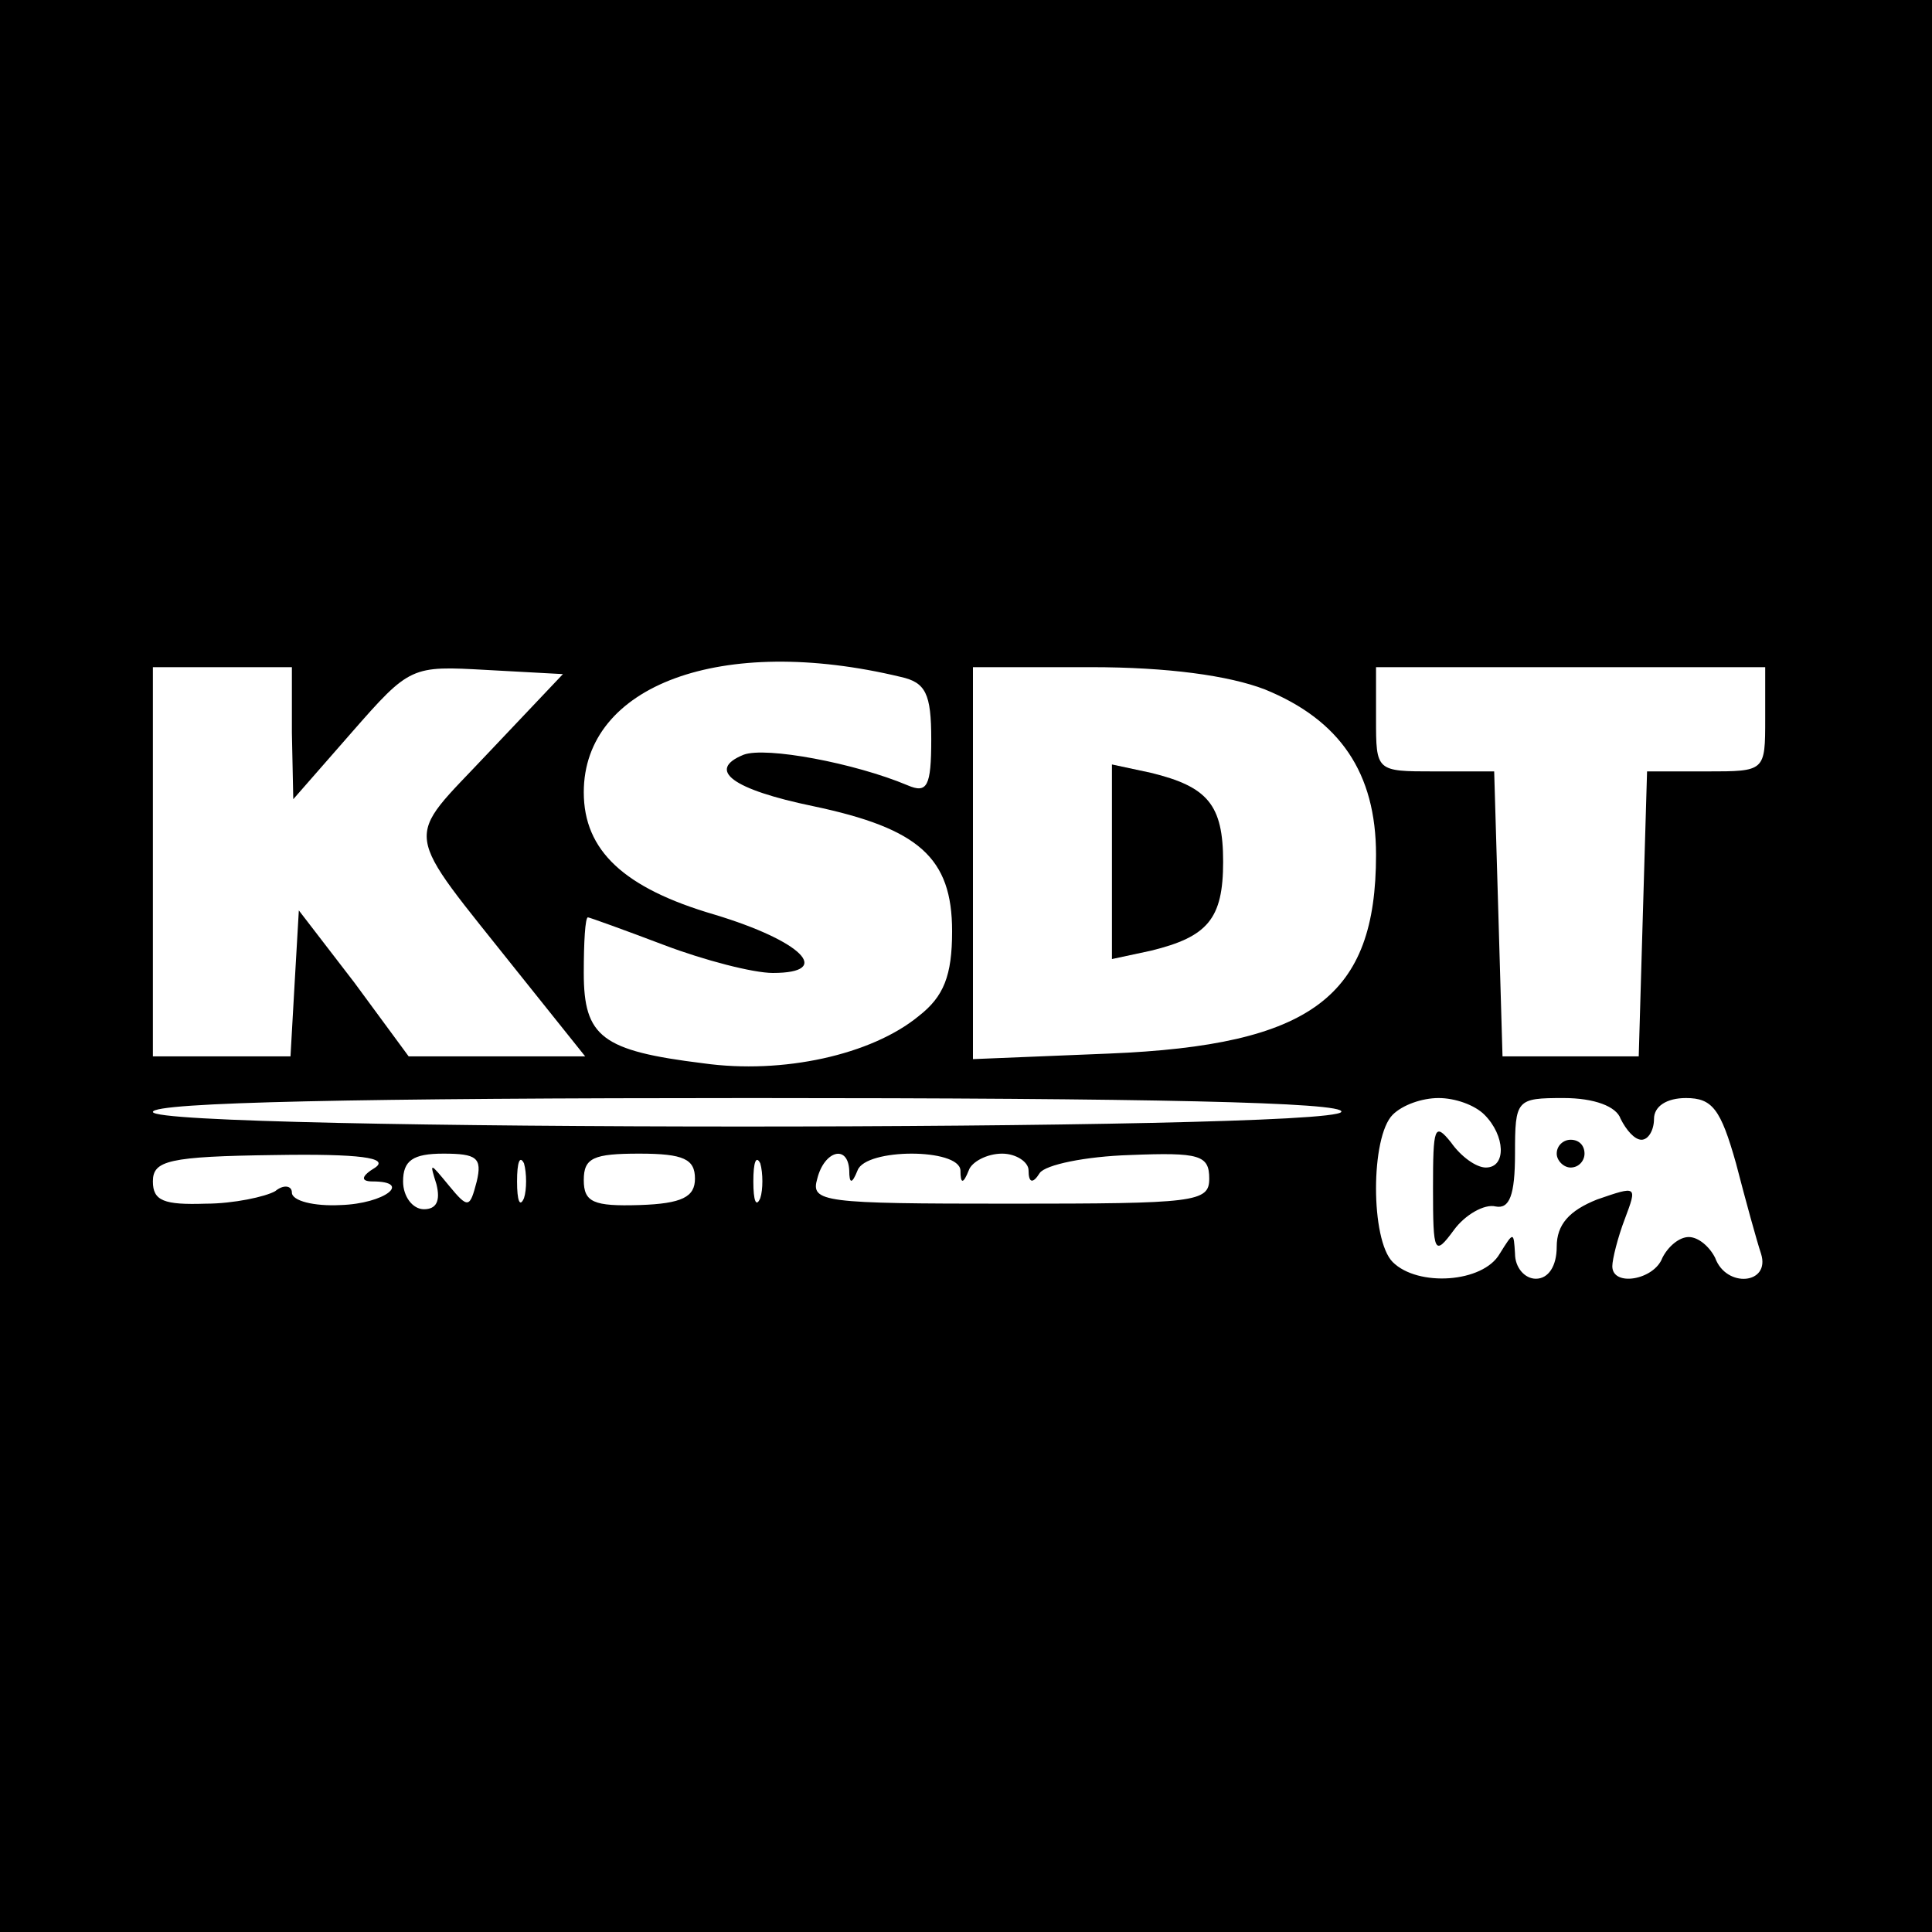 <?xml version="1.0" standalone="no"?>
<!DOCTYPE svg PUBLIC "-//W3C//DTD SVG 20010904//EN"
 "http://www.w3.org/TR/2001/REC-SVG-20010904/DTD/svg10.dtd">
<svg version="1.0" xmlns="http://www.w3.org/2000/svg"
 width="139pt" height="139pt" viewBox="0 0 139 139"
 preserveAspectRatio="xMidYMid meet">
<g transform="translate(0,139) scale(0.1,-0.1)"
fill="#000000" stroke="none">
<path d="M0 695 l0 -695 695 0 695 0 0 695 0 695 -695 0 -695 0 0 -695z m648
208 c18 -4 22 -12 22 -45 0 -34 -3 -39 -17 -33 -38 16 -102 28 -118 22 -27
-11 -8 -25 50 -37 76 -16 100 -37 100 -90 0 -32 -6 -47 -24 -61 -34 -28 -98
-42 -155 -34 -73 9 -86 19 -86 65 0 22 1 40 3 40 1 0 26 -9 55 -20 29 -11 64
-20 78 -20 44 0 21 23 -42 42 -65 19 -94 46 -94 88 0 77 99 114 228 83z m-438
-40 l1 -48 42 48 c42 48 43 48 97 45 l55 -3 -54 -57 c-61 -65 -63 -51 22 -158
l48 -60 -63 0 -64 0 -39 53 -40 52 -3 -52 -3 -53 -50 0 -49 0 0 140 0 140 50
0 50 0 0 -47z m700 31 c54 -22 80 -60 80 -119 0 -102 -46 -137 -192 -143 l-98
-4 0 141 0 141 85 0 c55 0 99 -6 125 -16z m360 -21 c0 -38 0 -38 -42 -38 l-43
0 -3 -102 -3 -103 -49 0 -49 0 -3 103 -3 102 -43 0 c-42 0 -42 0 -42 38 l0 37
140 0 140 0 0 -37z m-305 -283 c-8 -14 -855 -14 -855 0 0 7 150 10 431 10 284
0 428 -3 424 -10z m103 -2 c15 -15 16 -38 1 -38 -7 0 -18 8 -25 18 -12 15 -13
11 -13 -33 0 -47 1 -49 15 -30 8 11 22 19 30 17 10 -2 14 8 14 38 0 39 1 40
35 40 22 0 38 -6 41 -15 4 -8 10 -15 15 -15 5 0 9 7 9 15 0 9 9 15 23 15 19 0
25 -8 36 -47 7 -27 15 -56 18 -65 7 -22 -25 -25 -33 -3 -4 8 -12 15 -19 15 -7
0 -15 -7 -19 -15 -6 -16 -36 -21 -36 -6 0 5 4 21 9 34 9 24 9 24 -20 14 -20
-8 -29 -18 -29 -34 0 -14 -6 -23 -15 -23 -8 0 -15 8 -15 18 -1 16 -1 16 -11 0
-12 -21 -59 -24 -77 -6 -16 16 -16 90 0 106 7 7 21 12 33 12 12 0 26 -5 33
-12z m-798 -38 c-10 -6 -11 -10 -2 -10 29 0 9 -16 -23 -17 -19 -1 -35 3 -35 9
0 5 -6 6 -12 1 -7 -4 -30 -9 -50 -9 -30 -1 -38 2 -38 16 0 15 11 18 88 19 61
1 82 -2 72 -9z m73 -10 c-5 -19 -6 -20 -20 -3 -14 17 -14 17 -9 1 3 -12 0 -18
-9 -18 -8 0 -15 9 -15 20 0 15 7 20 29 20 24 0 28 -3 24 -20z m34 -12 c-3 -7
-5 -2 -5 12 0 14 2 19 5 13 2 -7 2 -19 0 -25z m123 14 c0 -13 -9 -18 -40 -19
-33 -1 -40 2 -40 18 0 16 7 19 40 19 32 0 40 -4 40 -18z m47 -14 c-3 -7 -5 -2
-5 12 0 14 2 19 5 13 2 -7 2 -19 0 -25z m64 20 c0 -10 2 -10 6 0 6 16 73 16
74 0 0 -10 2 -10 6 0 2 6 13 12 24 12 10 0 19 -6 19 -12 0 -9 3 -10 8 -2 4 6
33 12 65 13 50 2 57 0 57 -17 0 -17 -10 -18 -144 -18 -134 0 -143 1 -138 18 5
20 22 25 23 6z"/>
<path d="M800 770 l0 -70 28 6 c41 10 52 23 52 64 0 41 -11 54 -52 64 l-28 6
0 -70z"/>
<path d="M1120 560 c0 -5 5 -10 10 -10 6 0 10 5 10 10 0 6 -4 10 -10 10 -5 0
-10 -4 -10 -10z"/>
</g>
</svg>
